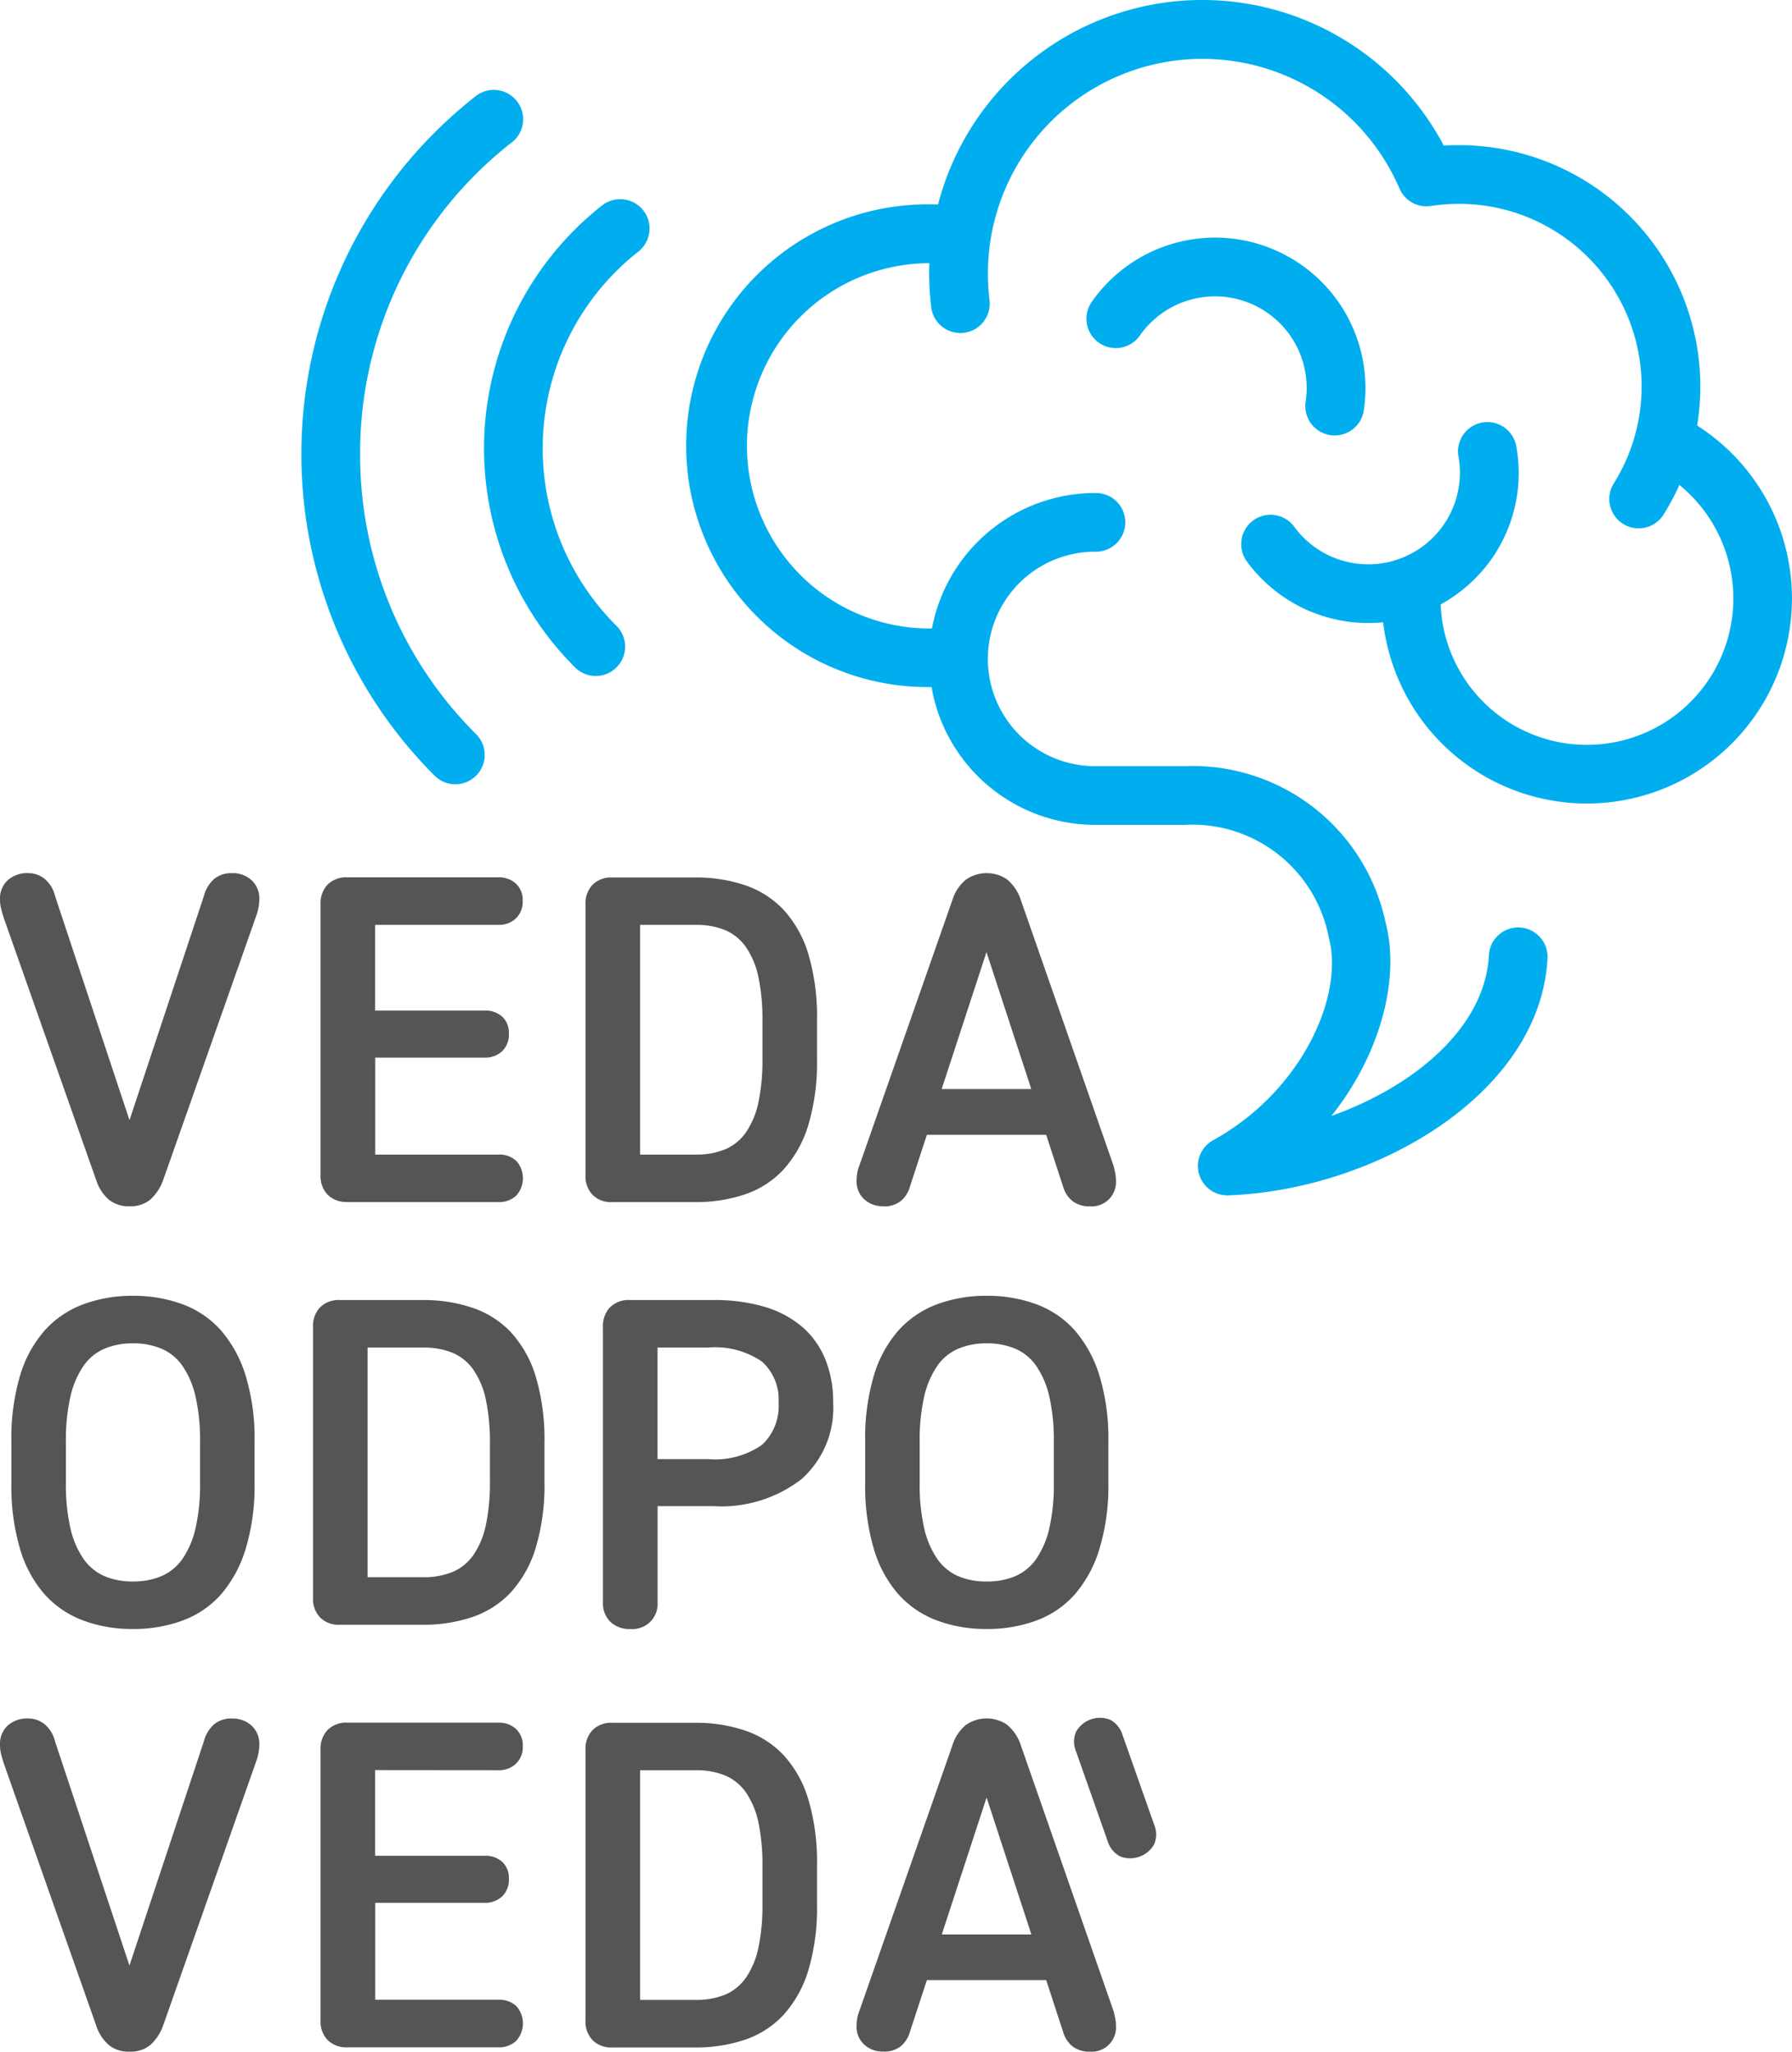<svg id="logo" xmlns="http://www.w3.org/2000/svg" width="80" height="91.601" viewBox="0 0 80 91.601">
  <g id="Group_24" data-name="Group 24">
    <path id="Path_1" data-name="Path 1" d="M10.338,63.571a1.21,1.21,0,0,0-.757.242A1.529,1.529,0,0,0,9.1,64.6l-3.319,10-3.321-10a1.428,1.428,0,0,0-.473-.778,1.156,1.156,0,0,0-.725-.252,1.3,1.3,0,0,0-.914.315A1.106,1.106,0,0,0,0,64.748a1.728,1.728,0,0,0,.052.42c.035.14.08.294.137.462L4.307,77.313a1.906,1.906,0,0,0,.546.83,1.376,1.376,0,0,0,.925.3,1.366,1.366,0,0,0,.935-.3,2.13,2.13,0,0,0,.557-.83l4.182-11.872a2.511,2.511,0,0,0,.094-.367,2.008,2.008,0,0,0,.032-.347,1.106,1.106,0,0,0-.336-.83,1.246,1.246,0,0,0-.9-.326" transform="translate(0 -24.588)" fill="#555"/>
    <path id="Path_2" data-name="Path 2" d="M24.532,78.377h6.745a1.11,1.11,0,0,0,.788-.283,1.159,1.159,0,0,0,.011-1.554,1.1,1.1,0,0,0-.8-.284h-5.5V71.927h4.875a1.11,1.11,0,0,0,.787-.283,1.025,1.025,0,0,0,.305-.789.981.981,0,0,0-.295-.756,1.126,1.126,0,0,0-.8-.273H25.772V66h5.5a1.086,1.086,0,0,0,.788-.294,1.03,1.03,0,0,0,.3-.778,1,1,0,0,0-.3-.767,1.108,1.108,0,0,0-.788-.284H24.532a1.17,1.17,0,0,0-.882.326,1.2,1.2,0,0,0-.315.871v12.1a1.2,1.2,0,0,0,.315.872,1.17,1.17,0,0,0,.882.326" transform="translate(-9.025 -24.707)" fill="#555"/>
    <path id="Path_3" data-name="Path 3" d="M43.822,78.377h3.719a6.749,6.749,0,0,0,2.207-.346,4.17,4.17,0,0,0,1.723-1.114,5.183,5.183,0,0,0,1.1-1.975,9.742,9.742,0,0,0,.389-2.952V70.267a9.828,9.828,0,0,0-.389-2.973,5.089,5.089,0,0,0-1.1-1.964,4.23,4.23,0,0,0-1.723-1.1,6.765,6.765,0,0,0-2.207-.346H43.822a1.168,1.168,0,0,0-.882.326,1.2,1.2,0,0,0-.315.871v12.1a1.2,1.2,0,0,0,.315.872,1.167,1.167,0,0,0,.882.326M45.062,66h2.479a3.35,3.35,0,0,1,1.335.242,2.173,2.173,0,0,1,.924.767,3.709,3.709,0,0,1,.547,1.334,9.085,9.085,0,0,1,.178,1.923V71.99a9.071,9.071,0,0,1-.178,1.922,3.7,3.7,0,0,1-.547,1.334,2.17,2.17,0,0,1-.924.768,3.339,3.339,0,0,1-1.335.242H45.062Z" transform="translate(-16.487 -24.707)" fill="#555"/>
    <path id="Path_4" data-name="Path 4" d="M63.56,78.448a1.178,1.178,0,0,0,.767-.231,1.287,1.287,0,0,0,.41-.63l.762-2.333h5.326l.762,2.333a1.258,1.258,0,0,0,.42.63,1.224,1.224,0,0,0,.778.231,1.084,1.084,0,0,0,1.155-1.156,1.68,1.68,0,0,0-.031-.315c-.021-.112-.046-.224-.074-.336L69.7,64.789a1.989,1.989,0,0,0-.63-.945,1.623,1.623,0,0,0-1.818.01,1.9,1.9,0,0,0-.619.935L62.467,76.682a1.455,1.455,0,0,0-.084.326,2.191,2.191,0,0,0-.021.3,1.073,1.073,0,0,0,.336.82,1.213,1.213,0,0,0,.862.315m4.6-11.347,2,6.115h-4Z" transform="translate(-24.121 -24.588)" fill="#555"/>
    <path id="Path_5" data-name="Path 5" d="M4.037,108.843a6.228,6.228,0,0,0,2.207.378,6.293,6.293,0,0,0,2.227-.378,4.269,4.269,0,0,0,1.712-1.165,5.575,5.575,0,0,0,1.1-2.029,9.654,9.654,0,0,0,.4-2.941v-1.849a9.638,9.638,0,0,0-.4-2.952,5.579,5.579,0,0,0-1.1-2.017,4.276,4.276,0,0,0-1.712-1.166,6.293,6.293,0,0,0-2.227-.378,6.228,6.228,0,0,0-2.207.378,4.355,4.355,0,0,0-1.723,1.166,5.376,5.376,0,0,0-1.1,2.017,9.856,9.856,0,0,0-.388,2.952v1.849a9.872,9.872,0,0,0,.388,2.941,5.374,5.374,0,0,0,1.1,2.029,4.347,4.347,0,0,0,1.723,1.165m-.777-7.984a8.71,8.71,0,0,1,.2-2.007,3.969,3.969,0,0,1,.578-1.366,2.21,2.21,0,0,1,.935-.776,3.162,3.162,0,0,1,1.272-.242,3.213,3.213,0,0,1,1.291.242,2.2,2.2,0,0,1,.936.776,3.957,3.957,0,0,1,.577,1.366,8.7,8.7,0,0,1,.2,2.007v1.849a8.687,8.687,0,0,1-.2,2.006,3.96,3.96,0,0,1-.577,1.366,2.219,2.219,0,0,1-.936.777,3.213,3.213,0,0,1-1.291.242,3.162,3.162,0,0,1-1.272-.242,2.225,2.225,0,0,1-.935-.777,3.972,3.972,0,0,1-.578-1.366,8.694,8.694,0,0,1-.2-2.006Z" transform="translate(-0.318 -36.491)" fill="#555"/>
    <path id="Path_6" data-name="Path 6" d="M31.632,96.1A4.235,4.235,0,0,0,29.909,95a6.766,6.766,0,0,0-2.207-.346H23.983a1.17,1.17,0,0,0-.882.326,1.2,1.2,0,0,0-.315.872v12.1a1.2,1.2,0,0,0,.315.872,1.167,1.167,0,0,0,.882.326H27.7a6.749,6.749,0,0,0,2.207-.346,4.176,4.176,0,0,0,1.723-1.114,5.193,5.193,0,0,0,1.1-1.975,9.745,9.745,0,0,0,.389-2.952v-1.723a9.827,9.827,0,0,0-.389-2.973,5.1,5.1,0,0,0-1.1-1.965m-.946,6.661a9.067,9.067,0,0,1-.178,1.922,3.708,3.708,0,0,1-.547,1.334,2.167,2.167,0,0,1-.924.767,3.339,3.339,0,0,1-1.335.242H25.223V96.775H27.7a3.35,3.35,0,0,1,1.335.242,2.173,2.173,0,0,1,.924.767,3.709,3.709,0,0,1,.547,1.334,9.078,9.078,0,0,1,.178,1.923Z" transform="translate(-8.813 -36.61)" fill="#555"/>
    <path id="Path_7" data-name="Path 7" d="M52.75,95.819a4.576,4.576,0,0,0-1.67-.872,7.876,7.876,0,0,0-2.248-.294H45.091a1.172,1.172,0,0,0-.882.326,1.2,1.2,0,0,0-.315.872v12.292a1.174,1.174,0,0,0,.326.872,1.234,1.234,0,0,0,.914.326,1.122,1.122,0,0,0,1.2-1.2v-4.286h2.5a5.845,5.845,0,0,0,3.929-1.209,4.253,4.253,0,0,0,1.408-3.414,5,5,0,0,0-.367-1.975,3.829,3.829,0,0,0-1.051-1.439M51,101.114a3.658,3.658,0,0,1-2.417.641H46.331V96.775h2.248A3.7,3.7,0,0,1,51,97.406a2.276,2.276,0,0,1,.735,1.828A2.361,2.361,0,0,1,51,101.114" transform="translate(-16.977 -36.61)" fill="#555"/>
    <path id="Path_8" data-name="Path 8" d="M70.627,94.723a6.3,6.3,0,0,0-2.227-.378,6.238,6.238,0,0,0-2.206.378,4.365,4.365,0,0,0-1.723,1.166,5.371,5.371,0,0,0-1.1,2.017,9.853,9.853,0,0,0-.388,2.952v1.849a9.873,9.873,0,0,0,.388,2.942,5.367,5.367,0,0,0,1.1,2.028,4.345,4.345,0,0,0,1.723,1.166,6.225,6.225,0,0,0,2.206.378,6.291,6.291,0,0,0,2.227-.378,4.266,4.266,0,0,0,1.713-1.166,5.558,5.558,0,0,0,1.1-2.028,9.657,9.657,0,0,0,.4-2.942v-1.849a9.637,9.637,0,0,0-.4-2.952,5.565,5.565,0,0,0-1.1-2.017,4.286,4.286,0,0,0-1.713-1.166m.778,7.985a8.692,8.692,0,0,1-.2,2.007,3.957,3.957,0,0,1-.578,1.366,2.219,2.219,0,0,1-.935.778,3.217,3.217,0,0,1-1.292.242,3.161,3.161,0,0,1-1.271-.242,2.215,2.215,0,0,1-.935-.778,3.957,3.957,0,0,1-.578-1.366,8.7,8.7,0,0,1-.2-2.007v-1.849a8.713,8.713,0,0,1,.2-2.007,3.957,3.957,0,0,1,.578-1.366,2.2,2.2,0,0,1,.935-.776,3.161,3.161,0,0,1,1.271-.242,3.216,3.216,0,0,1,1.292.242,2.2,2.2,0,0,1,.935.776,3.957,3.957,0,0,1,.578,1.366,8.706,8.706,0,0,1,.2,2.007Z" transform="translate(-24.359 -36.491)" fill="#555"/>
    <path id="Path_9" data-name="Path 9" d="M10.338,125.119a1.207,1.207,0,0,0-.757.242,1.527,1.527,0,0,0-.483.788l-3.319,10-3.321-10a1.431,1.431,0,0,0-.473-.778,1.156,1.156,0,0,0-.725-.252,1.3,1.3,0,0,0-.914.315A1.106,1.106,0,0,0,0,126.3a1.724,1.724,0,0,0,.052.42q.052.211.137.462l4.118,11.682a1.906,1.906,0,0,0,.546.83,1.376,1.376,0,0,0,.925.3,1.366,1.366,0,0,0,.935-.3,2.13,2.13,0,0,0,.557-.83l4.182-11.872a2.511,2.511,0,0,0,.094-.367,2.008,2.008,0,0,0,.032-.347,1.106,1.106,0,0,0-.336-.83,1.246,1.246,0,0,0-.9-.326" transform="translate(0 -48.394)" fill="#555"/>
    <path id="Path_10" data-name="Path 10" d="M31.276,127.548a1.086,1.086,0,0,0,.788-.294,1.03,1.03,0,0,0,.3-.778,1,1,0,0,0-.3-.767,1.108,1.108,0,0,0-.788-.284H24.532a1.17,1.17,0,0,0-.882.326,1.2,1.2,0,0,0-.315.871v12.1a1.2,1.2,0,0,0,.315.872,1.17,1.17,0,0,0,.882.326h6.745a1.108,1.108,0,0,0,.788-.284,1.16,1.16,0,0,0,.011-1.555,1.1,1.1,0,0,0-.8-.283h-5.5v-4.329h4.875a1.11,1.11,0,0,0,.787-.283,1.023,1.023,0,0,0,.305-.788.982.982,0,0,0-.295-.757,1.126,1.126,0,0,0-.8-.273H25.772v-3.825Z" transform="translate(-9.025 -48.513)" fill="#555"/>
    <path id="Path_11" data-name="Path 11" d="M51.471,126.877a4.23,4.23,0,0,0-1.723-1.1,6.765,6.765,0,0,0-2.207-.346H43.822a1.168,1.168,0,0,0-.882.326,1.2,1.2,0,0,0-.315.871v12.1a1.2,1.2,0,0,0,.315.872,1.168,1.168,0,0,0,.882.326h3.719a6.749,6.749,0,0,0,2.207-.347,4.164,4.164,0,0,0,1.723-1.114,5.184,5.184,0,0,0,1.1-1.975,9.74,9.74,0,0,0,.389-2.952v-1.723a9.82,9.82,0,0,0-.389-2.973,5.087,5.087,0,0,0-1.1-1.965m-.946,6.661a9.071,9.071,0,0,1-.178,1.922,3.7,3.7,0,0,1-.547,1.334,2.169,2.169,0,0,1-.924.767,3.35,3.35,0,0,1-1.335.242H45.062V127.549h2.479a3.339,3.339,0,0,1,1.335.242,2.167,2.167,0,0,1,.924.767,3.709,3.709,0,0,1,.547,1.334,9.085,9.085,0,0,1,.178,1.923Z" transform="translate(-16.487 -48.513)" fill="#555"/>
    <path id="Path_12" data-name="Path 12" d="M73.835,138.188,69.7,126.336a2,2,0,0,0-.63-.945,1.621,1.621,0,0,0-1.818.01,1.9,1.9,0,0,0-.619.935L62.467,138.23a1.451,1.451,0,0,0-.084.326,2.206,2.206,0,0,0-.021.3,1.073,1.073,0,0,0,.336.82,1.213,1.213,0,0,0,.862.315,1.175,1.175,0,0,0,.767-.232,1.285,1.285,0,0,0,.41-.63L65.5,136.8h5.326l.762,2.333a1.257,1.257,0,0,0,.42.63,1.22,1.22,0,0,0,.778.232,1.084,1.084,0,0,0,1.155-1.156,1.675,1.675,0,0,0-.031-.315c-.021-.112-.046-.224-.074-.336m-7.671-3.425,2-6.115,2,6.115Z" transform="translate(-24.121 -48.394)" fill="#555"/>
    <path id="Path_13" data-name="Path 13" d="M81.768,129.836l-1.413-4.007a1.139,1.139,0,0,0-.55-.678,1.227,1.227,0,0,0-1.527.539,1.134,1.134,0,0,0,0,.873l1.413,4.007a1.135,1.135,0,0,0,.55.677,1.225,1.225,0,0,0,1.527-.539,1.137,1.137,0,0,0,0-.872" transform="translate(-30.242 -48.368)" fill="#555"/>
    <path id="Path_14" data-name="Path 14" d="M95.152,19A10.779,10.779,0,0,0,84.517,6.48c-.225,0-.451.007-.677.021A12.187,12.187,0,0,0,61.263,9.13q-.183-.006-.365-.006a10.776,10.776,0,1,0,0,21.551l.075,0a7.422,7.422,0,0,0,7.3,6.154h3.991a6.2,6.2,0,0,1,6.443,5.031c.7,2.609-1.215,6.868-5.167,9.051a1.311,1.311,0,0,0,.633,2.458h.05c6.6-.245,13.905-4.54,14.246-10.543a1.311,1.311,0,1,0-2.617-.149c-.182,3.2-3.317,5.821-7.029,7.146,2.244-2.818,3.065-6.208,2.418-8.637a8.8,8.8,0,0,0-8.976-6.978H68.275a4.788,4.788,0,0,1,0-9.576,1.311,1.311,0,1,0,0-2.621,7.422,7.422,0,0,0-7.284,6.049c-.031,0-.063,0-.094,0a8.154,8.154,0,0,1-.022-16.308c-.006.159-.01.319-.01.48a12.435,12.435,0,0,0,.1,1.535,1.311,1.311,0,0,0,2.6-.326,9.809,9.809,0,0,1-.075-1.209A9.577,9.577,0,0,1,81.859,8.408a1.325,1.325,0,0,0,.152.269,1.316,1.316,0,0,0,.982.533,1.4,1.4,0,0,0,.3-.017A8.331,8.331,0,0,1,84.517,9.1a8.156,8.156,0,0,1,6.924,12.465,1.311,1.311,0,1,0,2.224,1.388,10.8,10.8,0,0,0,.694-1.3A6.536,6.536,0,1,1,83.7,26.988a6.779,6.779,0,0,0,.751-.481,6.67,6.67,0,0,0,2.621-6.612,1.311,1.311,0,0,0-2.579.47,4.092,4.092,0,0,1-7.318,3.167,1.311,1.311,0,1,0-2.11,1.556,6.712,6.712,0,0,0,6.069,2.694A9.156,9.156,0,1,0,95.152,19" transform="translate(-19.386)" fill="#00aeef"/>
    <path id="Path_15" data-name="Path 15" d="M89.97,26.118a1.271,1.271,0,0,0,.2.015,1.31,1.31,0,0,0,1.294-1.114A6.714,6.714,0,0,0,79.3,20.2a1.311,1.311,0,0,0,2.156,1.491,4.092,4.092,0,0,1,7.414,2.935,1.31,1.31,0,0,0,1.1,1.492" transform="translate(-30.582 -6.691)" fill="#00aeef"/>
    <path id="Path_16" data-name="Path 16" d="M24.563,22.831A17.6,17.6,0,0,1,31.288,8.952,1.311,1.311,0,1,0,29.662,6.9a20.3,20.3,0,0,0-1.773,30.29,1.31,1.31,0,1,0,1.853-1.853,17.567,17.567,0,0,1-5.178-12.5" transform="translate(-8.487 -2.558)" fill="#00aeef"/>
    <path id="Path_17" data-name="Path 17" d="M40.481,14.812a13.8,13.8,0,0,0-1.206,20.582,1.311,1.311,0,1,0,1.854-1.853,11.174,11.174,0,0,1,.977-16.672,1.311,1.311,0,1,0-1.625-2.057" transform="translate(-13.628 -5.62)" fill="#00aeef"/>
  </g>
</svg>
